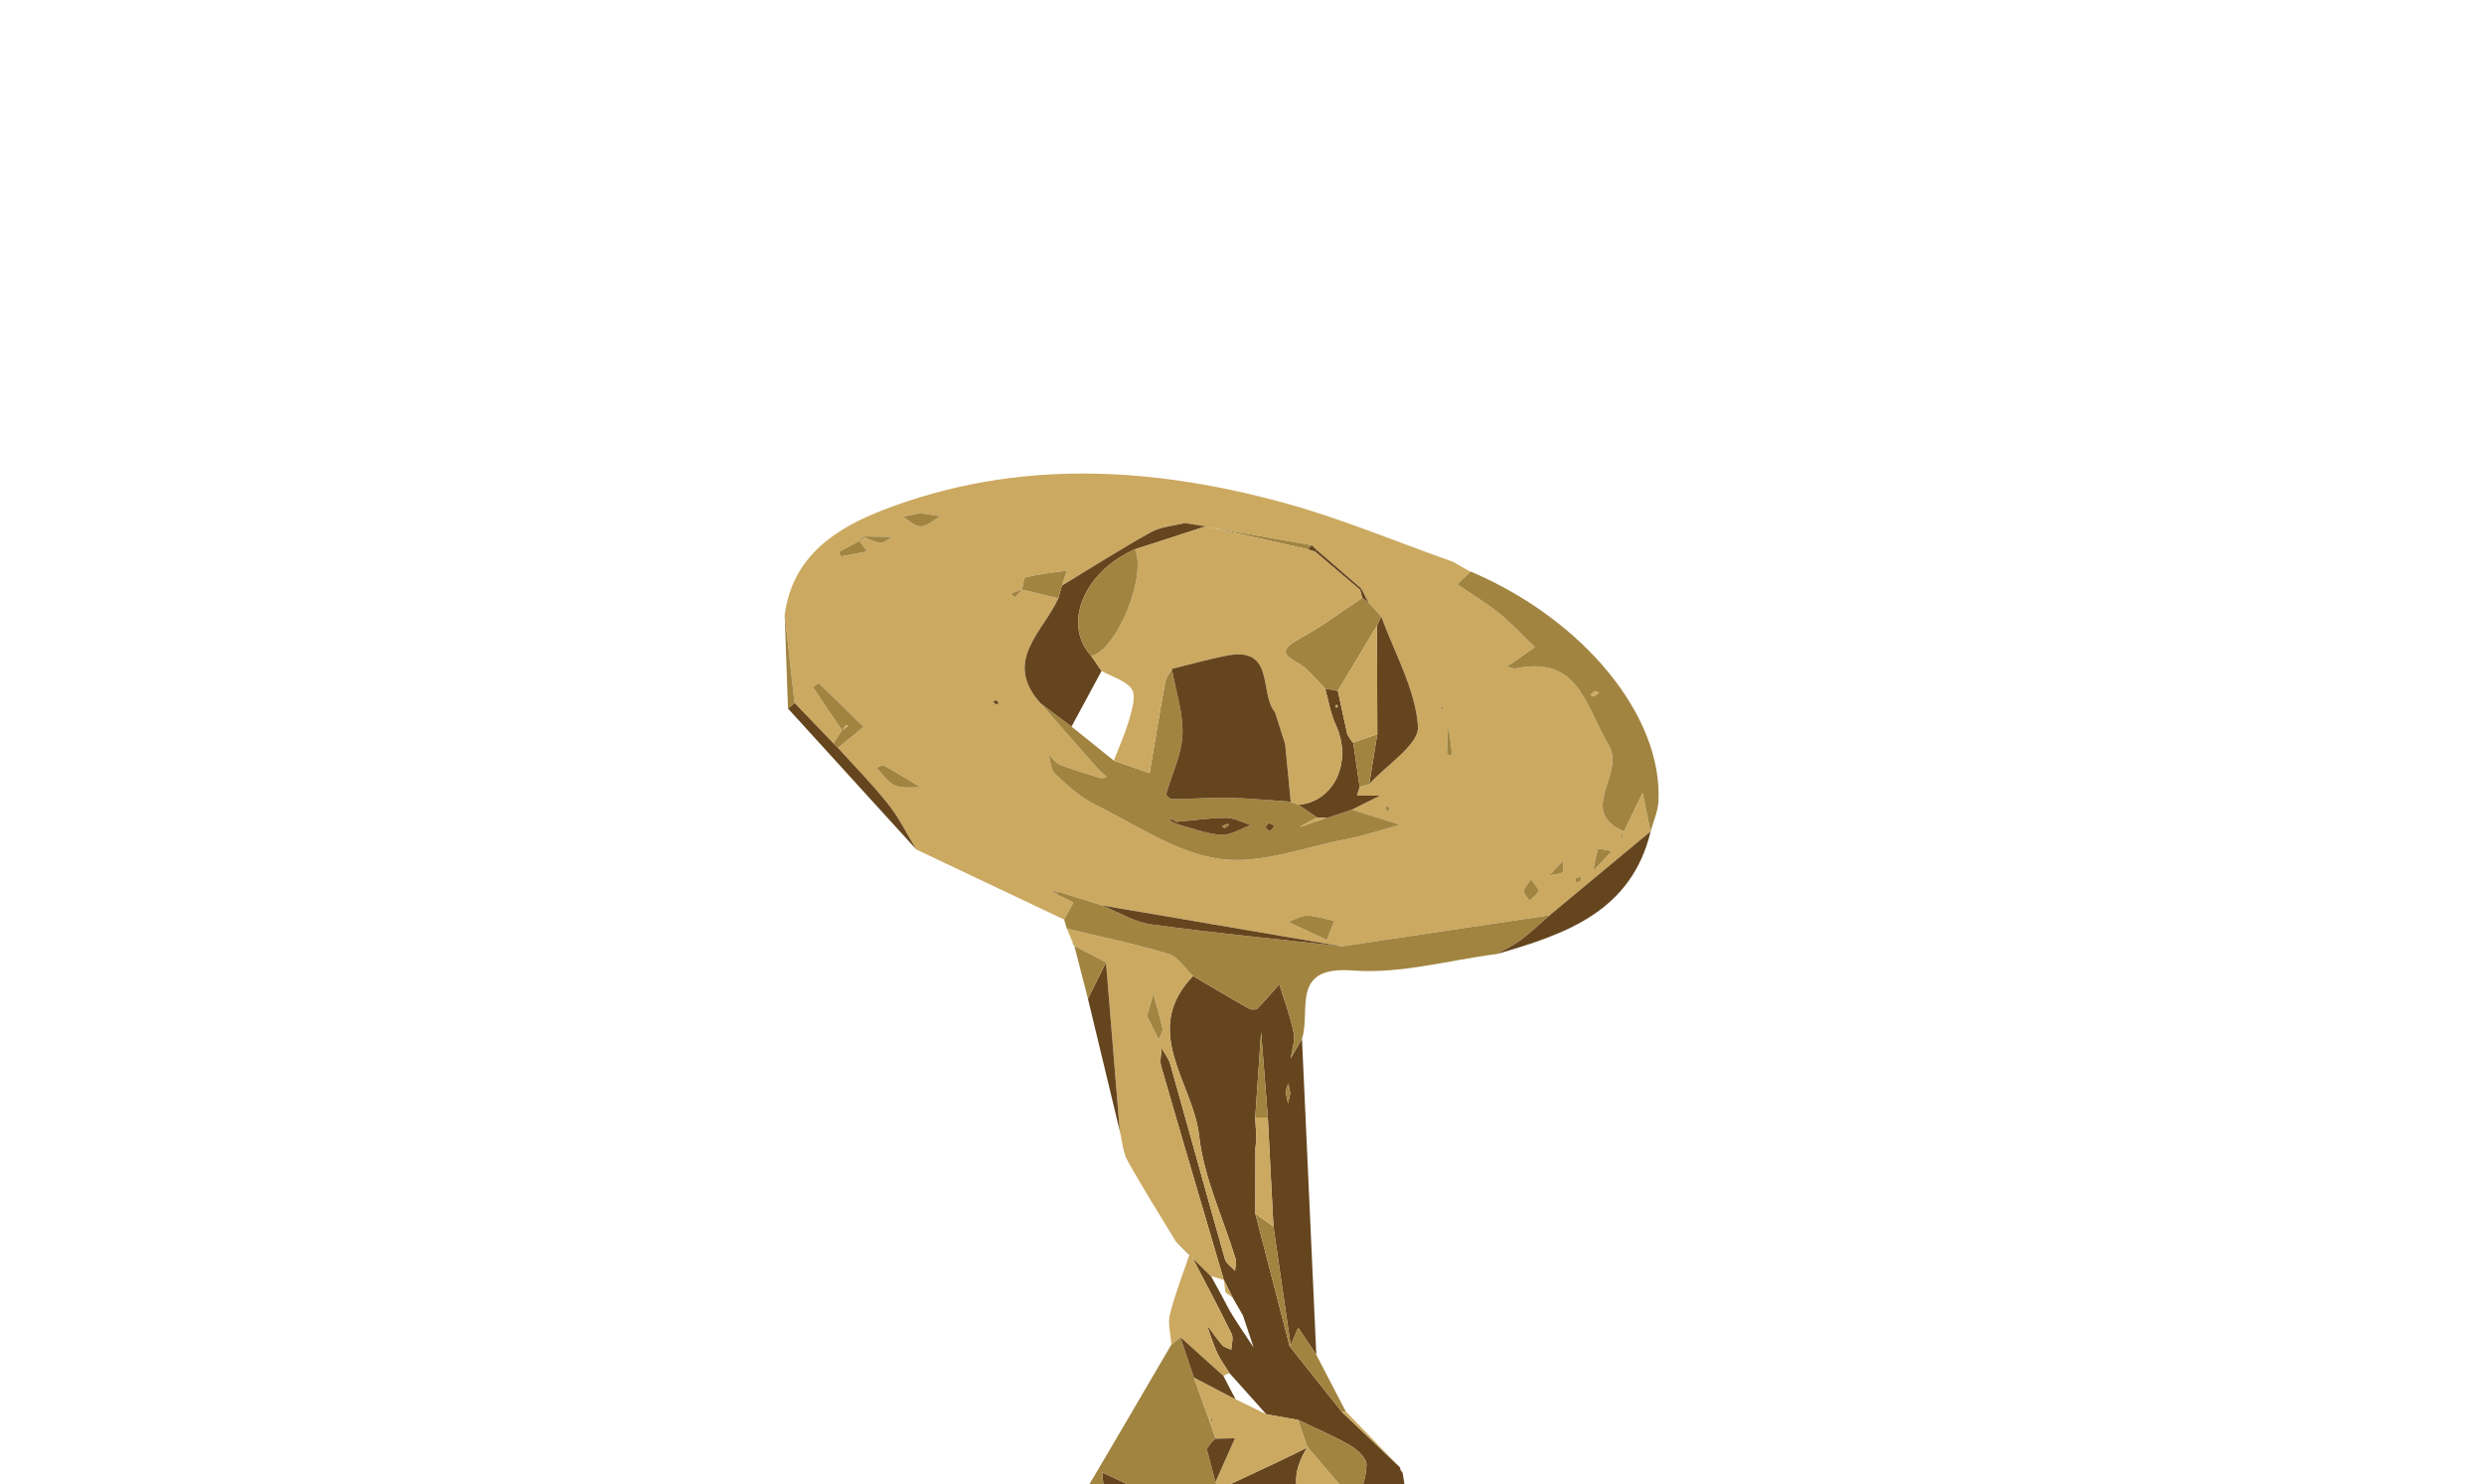 <?xml version="1.0" encoding="UTF-8"?>
<svg width="1024px" height="612px" viewBox="0 0 1024 612" version="1.1" xmlns="http://www.w3.org/2000/svg" xmlns:xlink="http://www.w3.org/1999/xlink">
    <title>12</title>
    <g id="12" stroke="none" stroke-width="1" fill="none" fill-rule="evenodd">
        <g id="Page-11" transform="translate(323, 195)">
            <path d="M115.661,184.191 C95.361,174.563 75.06,164.935 54.76,155.307 C50.946,149.049 47.685,142.355 43.171,136.651 C36.74,128.513 29.383,121.11 22.425,113.399 C25.95,110.511 29.474,107.622 32.998,104.734 C26.858,98.694 20.727,92.636 14.487,86.705 C14.36,86.577 12.153,88.349 12.189,88.403 C16.095,94.371 20.118,100.265 24.142,106.169 L24.106,106.133 C22.925,107.931 21.753,109.73 20.573,111.528 C15.232,105.978 9.9,100.429 4.56,94.879 L0.472,58.493 C3.788,34.179 21.644,22.752 41.599,15.096 C96.105,-5.804 151.601,-2.67 206.689,12.462 C230.186,18.92 252.839,28.475 275.882,36.622 C278.316,38.012 280.75,39.401 283.193,40.782 C281.377,42.508 279.569,44.242 277.753,45.959 C283.593,49.965 289.706,53.625 295.192,58.057 C300.378,62.245 304.901,67.258 309.715,71.9 C306.554,74.107 303.403,76.314 300.242,78.512 C299.561,78.984 298.852,79.402 298.153,79.847 C299.415,80.129 300.778,80.864 301.931,80.628 C328.135,75.16 330.733,96.705 340.143,112.227 C347.327,124.071 326.827,139.43 346.455,147.85 C346.455,147.85 346.455,147.85 346.455,147.85 L354.148,131.828 C355.229,137.169 356.319,142.519 357.4,147.868 C343.54,159.385 329.688,170.902 315.828,182.419 C287.281,186.688 258.742,190.957 230.195,195.226 C197.188,189.595 164.172,183.964 131.165,178.332 C125.198,176.47 119.239,174.599 113.272,172.746 C112.309,172.61 111.346,172.474 110.384,172.338 C111.074,172.792 111.764,173.246 112.454,173.691 C114.798,174.853 117.15,176.007 119.503,177.17 C118.222,179.513 116.941,181.847 115.661,184.191 Z M283.193,40.782 C283.221,40.755 283.257,40.727 283.284,40.691 C283.293,40.691 283.248,40.818 283.248,40.818 C283.23,40.809 283.212,40.8 283.193,40.782 Z M345.093,149.83 C345.338,149.985 345.583,150.13 345.819,150.284 C346.028,149.476 346.237,148.677 346.446,147.877 L345.093,149.83 Z M357.4,147.868 C357.427,147.841 357.445,147.823 357.473,147.805 L357.418,147.959 C357.409,147.932 357.409,147.896 357.4,147.868 Z M88.766,95.179 C88.449,94.679 88.276,94.044 87.904,93.907 C87.504,93.744 86.923,94.044 86.414,94.143 C86.714,94.543 86.941,95.097 87.35,95.297 C87.686,95.47 88.231,95.242 88.766,95.179 Z M219.759,31.735 C219.105,31.1 218.442,30.455 217.788,29.819 C200.34,26.776 182.883,23.733 165.435,20.682 C160.757,21.89 155.571,22.18 151.483,24.451 C139.013,31.381 126.96,39.083 114.752,46.477 C115.434,44.406 116.124,42.326 116.805,40.255 C111.137,41.109 105.424,41.763 99.857,43.034 C99.003,43.234 98.812,46.322 98.312,48.075 C96.805,48.62 95.297,49.156 93.78,49.701 C94.262,50.283 94.743,50.873 95.224,51.454 C96.287,50.364 97.359,49.274 98.421,48.184 C103.372,49.374 108.322,50.555 113.272,51.745 C107.114,65.523 90.229,77.467 105.915,94.97 C113.744,103.935 121.555,112.918 129.421,121.846 C130.538,123.109 131.91,124.144 133.163,125.288 C132.355,125.506 131.428,126.088 130.747,125.879 C125.116,124.171 119.457,122.509 113.971,120.375 C112.155,119.675 110.847,117.659 109.303,116.251 C110.12,118.931 110.129,122.473 111.9,124.126 C116.878,128.749 122.091,133.572 128.086,136.56 C144.926,144.953 161.602,156.506 179.477,159.14 C196.189,161.602 214.382,154.426 231.848,151.075 C239.414,149.621 246.78,147.124 254.237,145.089 C247.58,143.027 240.922,140.956 234.273,138.885 C238.152,136.96 242.039,135.025 245.917,133.1 C242.729,133.082 239.541,133.072 236.353,133.054 L237.489,129.476 C238.815,129.094 240.141,128.713 241.458,128.331 C248.597,120.375 262.103,111.955 261.558,104.561 C260.441,89.157 251.894,74.298 246.399,59.22 C244.646,57.304 242.893,55.396 241.14,53.48 C240.159,51.554 239.178,49.638 238.197,47.712 C232.048,42.39 225.908,37.058 219.759,31.735 Z M328.889,168.05 C328.753,167.433 328.644,166.97 328.544,166.506 C327.817,166.77 326.973,166.897 326.409,167.36 C326.191,167.542 326.591,168.477 326.718,169.077 C327.436,168.732 328.144,168.396 328.889,168.05 Z M308.144,167.578 C306.736,169.767 305.219,171.093 305.183,172.474 C305.147,173.745 306.691,175.062 307.535,176.361 C308.798,175.071 310.714,173.954 311.105,172.437 C311.377,171.366 309.561,169.767 308.144,167.578 Z M56.241,16.612 C52.317,17.421 50.718,17.757 49.129,18.084 C51.627,19.519 54.17,22.162 56.613,22.062 C59.338,21.962 61.963,19.374 64.642,17.866 C61.155,17.348 57.667,16.821 56.241,16.612 Z M223.973,192.583 C225.49,188.732 226.28,186.734 227.062,184.736 C223.319,183.964 219.586,182.665 215.835,182.601 C213.265,182.565 210.658,184.254 208.069,185.172 C212.329,187.152 216.58,189.141 223.973,192.583 Z M56.559,129.685 C56.595,129.712 56.64,129.739 56.677,129.757 C57.449,129.948 58.212,130.148 58.984,130.339 C58.239,130.121 57.485,129.912 56.731,129.694 C56.677,129.694 56.613,129.685 56.559,129.685 Z M41.227,120.574 C40.646,120.248 39.329,121.247 38.348,121.637 C40.845,124.153 42.944,127.614 45.959,128.922 C49.029,130.248 52.971,129.548 56.559,129.685 C51.463,126.615 46.413,123.481 41.227,120.574 Z M248.47,137.387 C248.334,137.868 247.97,138.468 248.134,138.704 C248.415,139.103 249.024,139.276 249.496,139.539 C249.651,139.067 250.077,138.44 249.914,138.141 C249.705,137.768 249.024,137.65 248.47,137.387 Z M333.376,164.871 C333.521,164.644 333.667,164.417 333.812,164.19 C333.821,164.154 333.83,164.118 333.83,164.081 C333.812,164.099 333.794,164.127 333.767,164.145 C333.639,164.39 333.503,164.626 333.376,164.871 Z M341.423,155.961 C339.461,155.643 335.883,154.78 335.774,155.089 C334.793,157.968 334.393,161.048 333.83,164.081 C336.364,161.375 338.889,158.668 341.423,155.961 Z M31.245,28.057 C28.466,29.537 25.686,30.991 22.961,32.571 C22.88,32.616 23.579,34.46 23.743,34.433 C27.303,33.834 30.836,33.098 34.378,32.38 C33.407,31.018 32.444,29.655 31.472,28.284 C32.117,27.73 32.753,27.176 33.398,26.613 C35.605,27.403 37.794,28.711 40.037,28.802 C41.581,28.874 43.189,27.258 44.769,26.395 C40.845,26.331 36.913,26.268 32.989,26.213 C32.408,26.831 31.826,27.439 31.245,28.057 Z M274.101,104.253 C273.811,104.126 273.529,103.998 273.248,103.871 C273.484,104.044 273.72,104.216 273.965,104.389 C273.774,108.276 273.557,112.164 273.484,116.051 C273.484,116.206 274.919,116.378 275.682,116.542 C275.155,112.445 274.628,108.349 274.101,104.253 Z M313.712,167.278 C314.375,166.861 315.047,166.443 315.719,166.025 C315.755,165.989 315.783,165.952 315.819,165.916 C315.764,165.925 315.71,165.943 315.655,165.952 C315.011,166.397 314.357,166.833 313.712,167.278 Z M321.323,164.59 C321.959,164.199 321.25,161.656 321.151,160.085 C319.379,162.029 317.599,163.972 315.819,165.916 C317.708,165.562 319.806,165.544 321.323,164.59 Z M271.922,97.05 C271.749,96.823 271.586,96.596 271.413,96.378 C271.204,96.56 270.995,96.75 270.795,96.932 C271.077,97.223 271.368,97.522 271.658,97.813 C271.74,97.559 271.831,97.304 271.922,97.05 Z" id="Path-1082" fill="#CBA961"></path>
            <path d="M168.604,323.685 C166.297,321.405 163.981,319.125 161.674,316.845 C163.636,318.462 165.607,320.079 167.569,321.695 C167.914,322.359 168.259,323.022 168.604,323.685 Z M176.161,331.142 C177.606,333.767 179.05,336.382 180.494,338.998 C182.047,341.868 183.473,344.811 185.199,347.572 C187.951,351.996 190.912,356.292 193.782,360.634 C192.32,356.256 190.866,351.869 189.404,347.482 C187.996,345.029 186.588,342.568 185.181,340.115 L185.172,340.115 C183.973,337.69 182.765,335.274 181.557,332.849 L181.529,332.867 C172.873,303.475 164.172,274.092 155.671,244.655 C155.017,242.402 155.78,239.741 155.889,237.271 C157.087,239.423 158.768,241.44 159.413,243.747 C166.988,270.559 174.354,297.435 181.974,324.23 C182.501,326.073 184.69,327.445 186.107,329.034 C186.225,327.427 186.825,325.665 186.389,324.221 C181.23,307.236 173.228,290.596 171.311,273.275 C168.895,251.603 147.015,230.05 168.813,207.47 C176.525,211.993 184.209,216.58 191.993,220.976 C192.874,221.476 194.836,221.394 195.462,220.749 C198.587,217.597 201.439,214.173 204.382,210.84 C206.425,217.488 208.923,224.037 210.304,230.822 C210.976,234.137 209.568,237.87 209.105,241.412 C210.64,238.733 212.184,236.044 213.728,233.356 C215.699,276.799 217.67,320.233 219.632,363.667 C217.143,359.934 214.645,356.21 212.157,352.477 C211.121,354.911 210.104,357.346 209.068,359.78 C206.698,343.431 204.327,327.091 201.957,310.742 C201.185,295.764 200.413,280.786 199.64,265.809 C198.723,254.074 197.797,242.33 196.879,230.586 C196.071,242.321 195.263,254.056 194.454,265.791 C194.618,268.715 194.781,271.64 194.936,274.565 C194.799,275.891 194.672,277.208 194.536,278.534 L194.491,305.437 C199.205,323.676 203.918,341.914 208.632,360.143 C215.808,369.171 222.983,378.191 230.159,387.219 C238.143,394.839 246.126,402.451 254.11,410.071 C254.246,410.435 254.319,410.798 254.328,411.179 C254.637,411.597 254.937,412.015 255.246,412.433 C256.09,417.901 256.935,423.378 257.789,428.855 C250.786,443.978 261.93,444.995 271.931,447.792 C283.248,450.962 294.583,454.486 305.31,459.219 C310.587,461.544 314.52,466.921 319.061,470.917 C315.047,474.514 311.477,478.883 306.909,481.508 C301.105,484.832 294.483,486.73 288.216,489.246 C270.932,490.972 253.647,492.707 236.371,494.442 C232.393,495.541 228.406,497.666 224.455,497.587 C203.165,497.148 181.884,496.195 160.603,495.296 C159.531,495.25 158.513,494.006 157.469,493.315 C158.577,492.979 159.694,492.353 160.802,492.353 C173.146,492.371 185.499,492.625 197.842,492.498 C201.166,492.462 204.491,491.363 207.815,490.745 C204.282,490 200.776,488.938 197.206,488.574 C185.462,487.366 173.7,486.413 161.947,485.359 C165.852,485.268 169.758,485.077 173.664,485.095 C203.682,485.186 233.692,485.313 263.702,485.432 C264.728,485.323 265.754,485.214 266.781,485.114 C267.344,485.086 267.907,485.032 268.47,484.923 C277.58,483.433 286.817,482.443 295.719,480.154 C298.334,479.473 300.006,475.104 302.104,472.425 C288.525,467.484 274.937,462.543 261.358,457.602 C259.596,455.749 257.571,452.116 256.117,452.325 C240.068,454.686 224.101,457.575 208.16,460.563 C206.843,460.808 205.862,462.861 204.727,464.069 C206.643,464.496 208.632,464.723 210.467,465.377 C220.131,468.81 229.759,472.352 239.405,475.858 C237.552,476.885 235.699,477.902 233.846,478.928 C206.634,478.774 179.413,478.837 152.201,478.265 C147.614,478.174 143.091,475.35 138.54,473.787 C143.091,472.043 148.05,470.926 152.092,468.365 C155.97,465.903 158.895,461.934 162.237,458.637 C159.022,457.093 155.807,454.25 152.591,454.25 C143.89,454.259 135.089,454.886 126.515,456.367 C118.04,457.838 109.793,460.645 101.455,462.861 C96.06,465.059 90.665,467.266 85.279,469.464 C90.047,471.635 94.834,473.778 99.584,475.995 C102.164,477.193 104.689,478.51 107.241,479.773 L107.105,483.279 C108.285,485.495 109.475,487.702 110.656,489.918 C97.522,488.938 84.389,487.947 71.255,486.957 C65.814,484.351 60.374,481.735 54.933,479.119 C58.166,479.628 61.409,480.045 64.615,480.654 C70.528,481.771 76.423,483.006 82.327,484.187 C76.886,481.835 71.445,479.482 66.005,477.13 C66.831,474.396 66.895,469.945 68.584,469.21 C85.052,462.007 101.746,455.322 118.476,448.746 C121.601,447.52 125.161,447.402 128.522,446.775 C126.279,443.832 124.044,440.889 121.801,437.947 C121.846,436.62 121.882,435.303 121.928,433.977 C125.179,430.689 129.467,427.892 131.347,423.95 C132.873,420.735 131.501,416.148 131.419,412.16 C136.578,414.595 141.747,417.029 146.906,419.463 C147.015,424.413 145.262,432.233 147.605,433.768 C153.572,437.656 161.365,438.737 168.423,440.944 C172.365,433.587 176.307,426.23 180.249,418.873 C188.432,415.031 196.625,411.207 204.79,407.337 C208.487,405.594 212.138,403.75 215.808,401.951 C209.314,412.587 209.123,422.315 220.095,430.435 C215.399,432.833 210.703,435.222 206.008,437.62 C210.331,438.619 214.654,439.618 218.987,440.635 C219.259,440.699 219.568,441.107 219.759,441.044 C228.742,438.001 237.725,434.913 246.699,431.834 C242.729,430.344 238.76,428.864 234.791,427.374 C235.327,426.793 235.863,426.202 236.399,425.621 C237.843,420.099 240.223,414.586 240.313,409.036 C240.359,406.366 236.58,402.769 233.674,401.088 C226.78,397.092 219.377,393.995 212.175,390.534 C207.788,389.753 203.401,388.972 199.023,388.191 C193.955,382.532 188.886,376.874 183.827,371.206 C182.111,368.427 180.094,365.765 178.741,362.813 C177.033,359.08 175.853,355.102 174.454,351.224 C176.561,354.058 178.541,357 180.848,359.671 C181.693,360.652 183.319,360.97 184.581,361.587 C184.663,359.38 185.553,356.773 184.699,355.02 C179.531,344.475 174.027,334.103 168.604,323.685 C171.12,326.173 173.636,328.662 176.161,331.142 Z M215.808,401.951 C215.862,401.87 215.917,401.788 215.962,401.697 L216.017,401.851 C215.944,401.888 215.881,401.915 215.808,401.951 Z M208.896,255.827 C208.632,254.455 208.369,253.075 208.106,251.694 C207.761,252.857 207.125,254.019 207.143,255.173 C207.161,256.799 207.67,258.406 207.969,260.023 C208.278,258.652 208.596,257.28 208.896,255.827 Z M307.49,464.241 C306.954,464.096 306.318,463.715 305.928,463.887 C305.546,464.06 305.41,464.795 305.165,465.286 C305.628,465.431 306.246,465.831 306.527,465.667 C306.972,465.413 307.19,464.777 307.49,464.241 Z" id="Path-1083" fill="#65451E"></path>
            <path d="M54.933,479.128 C60.374,481.735 65.814,484.351 71.255,486.957 C74.316,502.961 78.512,518.865 79.92,535.006 C80.546,542.299 75.615,550.074 73.198,557.631 C66.059,555.651 58.539,554.506 51.908,551.409 C46.976,549.111 43.216,544.288 38.929,540.592 C41.717,545.723 44.506,550.855 47.294,555.996 C44.07,557.549 38.003,559.311 38.102,560.628 C38.466,565.633 40.818,570.483 42.426,575.397 C35.641,578.113 28.847,580.828 22.053,583.544 C23.161,585.252 23.888,587.859 25.432,588.522 C34.56,592.445 43.879,595.915 53.135,599.539 C59.22,602.509 65.269,607.95 71.391,608.032 C97.84,608.377 124.317,607.15 150.784,606.497 C155.207,606.524 159.64,606.551 164.063,606.578 C159.83,607.223 155.571,607.723 151.374,608.558 C148.277,609.167 145.262,610.22 142.219,611.074 C145.062,611.946 147.896,613.499 150.766,613.59 C180.285,614.498 209.804,615.716 239.323,615.598 C249.205,615.552 259.078,611.946 268.961,609.975 C280.35,608.913 291.786,608.113 303.103,606.497 C304.583,606.279 305.455,601.837 306.609,599.357 C308.58,598.031 310.551,596.696 312.531,595.37 C308.098,595.397 303.666,595.434 299.234,595.47 C283.875,595.488 268.525,595.57 253.175,595.506 C245.127,595.461 237.089,595.152 229.051,594.97 C236.09,593.899 243.129,592.836 250.159,591.755 C253.711,591.21 257.498,591.228 260.759,589.929 C267.38,587.286 273.711,583.926 280.16,580.856 C278.734,578.503 277.308,576.151 275.882,573.798 C290.532,570.492 305.083,565.469 319.861,564.652 C326.591,564.27 333.794,572.173 340.715,576.432 C341.142,576.696 341.006,577.877 341.133,578.64 C336.037,578.985 330.951,579.384 325.855,579.675 C323.448,579.811 321.032,579.711 318.616,579.757 C318.026,579.766 317.427,579.893 316.836,579.966 C316.981,580.247 317.072,580.71 317.29,580.792 C325.819,583.88 334.157,587.922 342.949,589.693 C349.789,591.074 357.2,589.621 364.358,589.593 C364.448,589.593 364.984,592.554 364.575,592.781 C353.912,598.622 343.758,606.905 332.313,609.557 C266.663,624.762 200.176,627.959 133.154,620.384 C89.684,615.47 45.487,613.445 8.02,586.433 C0.663,568.04 8.538,557.631 24.351,547.731 C32.244,542.79 38.884,530.628 39.955,521.054 C41.917,503.352 38.448,485.105 39.301,467.184 C39.528,462.361 46.313,455.803 51.563,453.642 C72.59,444.995 94.234,437.838 115.561,429.881 C117.877,429.018 120.22,426.929 121.501,424.786 C134.417,403.078 147.124,381.242 159.885,359.444 C161.111,358.426 162.346,357.4 163.582,356.374 L169.168,373.041 L176.225,392.614 L176.243,392.623 C176.861,394.467 177.469,396.311 178.078,398.155 L176.289,399.962 C175.689,400.816 175.09,401.67 174.499,402.514 C175.689,407.056 176.87,411.588 178.06,416.121 C178.786,417.038 179.522,417.955 180.249,418.873 C176.307,426.23 172.365,433.587 168.423,440.944 C169.177,438.092 170.348,435.267 170.575,432.379 C170.902,428.328 170.993,420.744 170.394,420.662 C162.646,419.645 154.753,419.681 146.906,419.463 C141.747,417.029 136.578,414.595 131.419,412.16 C131.501,416.148 132.873,420.735 131.338,423.95 C129.467,427.892 125.179,430.689 121.928,433.986 C113.935,435.685 105.942,437.374 97.949,439.064 C99.884,440.553 101.828,442.025 103.771,443.505 L102,445.204 C101.655,446.793 101.31,448.383 100.974,449.972 C107.949,445.93 114.934,441.888 121.919,437.847 L121.801,437.947 C124.035,440.889 126.279,443.832 128.522,446.775 C125.161,447.402 121.601,447.52 118.476,448.746 C101.746,455.322 85.052,462.007 68.584,469.21 C66.895,469.945 66.831,474.396 66.014,477.13 C62.317,477.793 58.63,478.456 54.933,479.128 Z M178.078,398.155 L178.141,398.091 L178.114,398.273 C178.105,398.236 178.096,398.2 178.078,398.155 Z M103.771,443.505 L103.889,443.387 L103.844,443.569 C103.817,443.551 103.799,443.523 103.771,443.505 Z M290.36,584.007 C295.128,579.875 297.944,577.431 300.769,574.988 C299.17,574.144 297.408,572.381 296.018,572.636 C292.658,573.262 289.461,574.834 286.2,576.024 C287.199,577.94 288.198,579.848 290.36,584.007 Z" id="Path-1084" fill="#A18440"></path>
            <path d="M168.813,207.47 C147.015,230.05 168.904,251.603 171.311,273.275 C173.237,290.596 181.23,307.236 186.389,324.221 C186.834,325.665 186.225,327.427 186.107,329.034 C184.69,327.445 182.501,326.073 181.974,324.23 C174.354,297.435 166.988,270.559 159.422,243.747 C158.768,241.44 157.087,239.423 155.889,237.271 C155.78,239.741 155.017,242.402 155.671,244.655 C164.172,274.092 172.873,303.475 181.529,332.867 C179.74,332.295 177.951,331.723 176.161,331.142 C171.329,326.382 166.506,321.614 161.674,316.845 C155.017,305.819 148.095,294.928 141.846,283.675 C139.857,280.096 139.648,275.527 138.622,271.413 C136.724,248.234 134.835,225.045 132.936,201.866 C128.586,199.595 124.235,197.333 119.884,195.072 C119.884,195.072 120.157,195.099 120.157,195.099 C119.63,194.772 119.312,194.3 119.212,193.691 C118.404,191.766 117.604,189.84 116.796,187.915 C130.793,191.302 144.935,194.209 158.704,198.369 C162.628,199.55 165.471,204.336 168.813,207.47 Z M149.867,223.992 C151.293,226.844 152.991,230.259 154.69,233.665 C155.235,232.139 156.47,230.468 156.197,229.105 C155.225,224.3 153.736,219.595 152.437,214.863 C151.72,217.434 150.993,219.995 149.867,223.992 Z" id="Path-1087" fill="#CBA961"></path>
            <path d="M168.813,207.47 C165.471,204.336 162.628,199.55 158.704,198.369 C144.935,194.218 130.793,191.302 116.796,187.915 C116.415,186.679 116.042,185.435 115.661,184.191 C116.941,181.847 118.222,179.504 119.503,177.17 C117.15,176.007 114.807,174.853 112.454,173.691 C112.727,173.373 112.999,173.055 113.281,172.737 C119.239,174.599 125.198,176.47 131.165,178.332 C137.959,181.03 144.562,185.208 151.592,186.171 C177.715,189.767 203.982,192.292 230.195,195.226 C258.742,190.957 287.281,186.688 315.828,182.419 C311.941,185.798 308.226,189.395 304.12,192.483 C301.041,194.79 297.481,196.443 294.129,198.387 C274.283,200.921 254.183,206.707 234.646,205.19 C208.605,203.165 217.534,221.83 213.728,233.356 C212.184,236.044 210.649,238.733 209.105,241.412 C209.568,237.87 210.976,234.137 210.304,230.822 C208.923,224.037 206.425,217.488 204.391,210.84 C201.439,214.173 198.587,217.597 195.462,220.749 C194.836,221.394 192.874,221.476 192.002,220.976 C184.209,216.58 176.525,211.993 168.813,207.47 Z M346.464,147.859 C326.818,139.44 347.327,124.08 340.143,112.227 C330.733,96.705 328.135,75.16 301.931,80.628 C300.778,80.864 299.415,80.129 298.144,79.838 C298.852,79.402 299.561,78.984 300.242,78.512 C303.403,76.314 306.554,74.107 309.715,71.9 C304.901,67.249 300.378,62.245 295.192,58.057 C289.706,53.625 283.593,49.965 277.753,45.959 C279.597,44.206 281.44,42.453 283.284,40.691 C329.825,60.473 362.459,100.256 360.679,135.47 C360.461,139.676 358.544,143.799 357.418,147.959 C356.328,142.582 355.238,137.205 354.148,131.828 L346.455,147.85 L346.464,147.859 Z M336.237,90.665 C335.447,90.365 334.802,89.884 334.439,90.047 C333.748,90.347 333.222,91.019 332.631,91.537 C333.094,91.746 333.667,92.227 334.003,92.1 C334.757,91.818 335.392,91.237 336.237,90.665 Z M375.647,565.56 C371.415,566.187 366.474,568.503 363.113,567.086 C356.038,564.089 349.77,559.175 343.249,554.933 C342.595,554.506 342.195,553.271 342.132,552.39 C340.688,530.918 339.098,509.456 338.163,487.957 C338.054,485.313 341.469,482.507 343.258,479.773 C343.685,490.2 345.156,500.718 344.321,511.045 C342.74,530.364 348.526,544.842 366.392,554.134 C370.379,556.205 372.605,561.664 375.647,565.56 Z" id="Path-1088" fill="#A18440"></path>
            <path d="M163.582,356.374 C162.346,357.4 161.111,358.426 159.885,359.444 C159.612,355.266 158.314,350.815 159.285,346.955 C161.438,338.381 164.744,330.097 167.569,321.695 C173.318,332.786 179.204,343.803 184.699,355.02 C185.553,356.773 184.663,359.38 184.581,361.587 C183.319,360.97 181.702,360.652 180.848,359.671 C178.541,357.01 176.561,354.058 174.454,351.224 C175.853,355.102 177.033,359.08 178.741,362.813 C180.094,365.774 182.111,368.427 183.827,371.206 C182.983,371.578 182.147,371.96 181.311,372.332 C175.398,367.01 169.495,361.696 163.582,356.374 Z" id="Path-1089" fill="#CBA961" fill-rule="nonzero"></path>
            <path d="M132.936,201.866 C134.835,225.045 136.724,248.234 138.622,271.413 C134.253,253.229 129.875,235.045 125.497,216.852 C127.977,211.857 130.457,206.861 132.936,201.866 Z M22.425,113.399 C29.392,121.11 36.74,128.513 43.171,136.651 C47.685,142.355 50.946,149.049 54.76,155.307 C37.122,135.924 19.483,116.551 1.844,97.168 C2.752,96.405 3.651,95.642 4.56,94.879 C9.9,100.429 15.241,105.978 20.573,111.528 C21.19,112.146 21.808,112.772 22.425,113.399 Z M294.129,198.387 C297.481,196.443 301.05,194.799 304.12,192.483 C308.226,189.395 311.941,185.798 315.828,182.419 C329.707,170.884 343.594,159.34 357.473,147.805 C349.444,181.093 322.186,190.24 294.129,198.387 Z" id="Path-1090" fill="#65451E" fill-rule="nonzero"></path>
            <path d="M209.068,359.771 C210.095,357.346 211.121,354.911 212.148,352.477 C214.645,356.21 217.134,359.943 219.632,363.676 C223.683,371.46 227.734,379.244 231.785,387.037 C231.24,387.092 230.695,387.146 230.15,387.219 C222.983,378.191 215.808,369.171 208.632,360.143 L209.068,359.771 Z M132.936,201.866 C130.457,206.861 127.977,211.857 125.497,216.852 C123.626,209.595 121.755,202.329 119.884,195.063 C124.235,197.333 128.586,199.595 132.936,201.866 Z M4.56,94.879 C3.651,95.642 2.743,96.405 1.835,97.168 C1.381,84.28 0.926,71.382 0.472,58.493 L4.56,94.879 Z" id="Path-1091" fill="#A18440" fill-rule="nonzero"></path>
            <path d="M230.159,387.219 C230.695,387.146 231.24,387.092 231.785,387.037 C239.233,394.721 246.671,402.405 254.11,410.08 C246.126,402.46 238.143,394.839 230.159,387.219 Z" id="Path-1092" fill="#CBA961" fill-rule="nonzero"></path>
            <path d="M283.248,40.818 C280.786,39.419 278.334,38.021 275.873,36.622 C278.334,38.021 280.786,39.419 283.248,40.818 Z" id="Path-1093" fill="#A18440" fill-rule="nonzero"></path>
            <path d="M255.246,412.433 C254.937,412.015 254.637,411.597 254.328,411.179 C254.973,411.343 255.273,411.761 255.246,412.433 Z" id="Path-1094" fill="#CBA961" fill-rule="nonzero"></path>
            <path d="M120.157,195.099 C119.63,194.772 119.312,194.3 119.212,193.691 C119.53,194.154 119.848,194.627 120.157,195.099 Z M234.273,138.885 C240.922,140.956 247.58,143.027 254.237,145.089 C246.78,147.124 239.414,149.621 231.848,151.075 C214.382,154.426 196.189,161.602 179.477,159.14 C161.602,156.506 144.926,144.953 128.086,136.56 C122.091,133.572 116.878,128.749 111.9,124.117 C110.129,122.473 110.12,118.931 109.312,116.242 C110.847,117.659 112.155,119.675 113.971,120.375 C119.457,122.5 125.125,124.162 130.756,125.879 C131.428,126.088 132.355,125.506 133.163,125.288 C131.91,124.144 130.538,123.109 129.421,121.846 C121.555,112.918 113.744,103.935 105.915,94.97 C110.184,98.185 114.453,101.392 118.722,104.607 C124.535,109.285 130.339,113.962 136.152,118.64 C141.065,120.357 145.988,122.073 150.902,123.79 C153.037,111.174 155.098,98.549 157.396,85.969 C157.723,84.143 159.167,82.527 160.094,80.81 C161.692,89.865 164.817,98.976 164.463,107.949 C164.136,116.197 160.012,124.28 157.75,132.491 C157.632,132.936 159.322,134.517 160.157,134.508 C168.223,134.444 176.298,133.845 184.354,134.008 C192.61,134.181 200.848,135.053 209.096,135.607 C210.177,136.024 211.257,136.442 212.338,136.86 L219.995,142.11 C217.525,143.427 215.045,144.744 212.574,146.061 C219.804,143.672 227.043,141.274 234.273,138.885 Z M162.001,143.917 C161.284,143.5 160.575,143.064 159.821,142.7 C159.74,142.664 159.431,143.091 159.222,143.3 C159.958,143.736 160.693,144.163 161.429,144.589 C167.696,146.243 173.909,148.786 180.258,149.231 C184.254,149.512 188.469,146.669 192.583,145.225 C189.213,144.181 185.844,142.264 182.474,142.264 C175.653,142.264 168.832,143.309 162.001,143.917 Z M200.022,144.326 C199.531,145.098 198.705,145.852 198.841,146.297 C199.032,146.878 200.267,147.723 200.549,147.569 C201.312,147.142 201.802,146.243 202.393,145.525 C201.693,145.171 200.985,144.817 200.022,144.326 Z" id="Path-1095" fill="#A18440"></path>
            <path d="M118.722,104.607 C114.453,101.392 110.184,98.185 105.915,94.97 C90.229,77.467 107.114,65.523 113.272,51.745 C113.762,49.992 114.262,48.23 114.752,46.477 C126.96,39.074 139.013,31.381 151.483,24.451 C155.571,22.18 160.757,21.881 165.435,20.682 C168.296,21.145 171.157,21.608 174.018,22.062 C164.317,25.205 154.626,28.347 144.926,31.49 C123.781,40.682 114.834,62.463 126.86,75.487 C128.268,77.549 129.685,79.62 131.101,81.682 C126.978,89.32 122.845,96.959 118.722,104.607 Z M246.399,59.22 C251.894,74.298 260.441,89.157 261.558,104.552 C262.103,111.955 248.597,120.375 241.458,128.331 C242.566,121.474 243.674,114.607 244.773,107.75 C244.728,92.845 244.673,77.94 244.628,63.035 C245.218,61.763 245.808,60.492 246.399,59.22 Z" id="Path-1096" fill="#65451E" fill-rule="nonzero"></path>
            <path d="M246.399,59.22 C245.808,60.492 245.218,61.763 244.628,63.035 C239.26,71.99 233.892,80.955 228.515,89.92 C226.771,89.611 225.018,89.302 223.274,88.984 C220.449,86.06 217.806,82.917 214.754,80.247 C210.649,76.668 200.603,74.824 212.91,68.221 C221.866,63.416 230.041,57.14 238.56,51.518 C239.414,52.172 240.277,52.826 241.14,53.48 C242.893,55.387 244.646,57.304 246.399,59.22 Z" id="Path-1097" fill="#A18440" fill-rule="nonzero"></path>
            <path d="M223.274,88.994 C225.018,89.302 226.771,89.611 228.515,89.92 C229.823,95.906 231.131,101.9 232.429,107.895 C233.129,108.948 233.828,110.011 234.519,111.074 L234.846,111.183 C235.727,117.277 236.608,123.372 237.489,129.476 L236.353,133.054 C239.541,133.072 242.729,133.082 245.917,133.1 C242.039,135.025 238.152,136.96 234.273,138.885 C229.714,140.393 225.163,141.901 220.604,143.409 C221.666,142.991 222.72,142.573 223.783,142.155 L219.995,142.11 C217.443,140.366 214.891,138.613 212.338,136.86 C227.143,135.516 234.646,118.921 227.634,103.871 C225.481,99.239 224.691,93.971 223.274,88.994 Z M220.604,143.409 C218.478,144.253 216.353,145.089 214.227,145.934 L213.41,146.088 C213.41,146.088 212.574,146.07 212.574,146.07 C215.254,145.18 217.924,144.299 220.604,143.409 Z M227.988,95.597 C227.806,95.787 227.479,95.987 227.47,96.187 C227.461,96.396 227.779,96.605 227.952,96.814 C228.133,96.623 228.46,96.432 228.469,96.223 C228.478,96.024 228.17,95.806 227.988,95.597 Z M230.195,195.226 C203.982,192.292 177.715,189.767 151.592,186.18 C144.553,185.208 137.959,181.03 131.165,178.332 C164.172,183.964 197.188,189.595 230.195,195.226 Z" id="Path-1098" fill="#65451E"></path>
            <path d="M22.425,113.399 C21.808,112.772 21.19,112.146 20.573,111.528 C21.753,109.73 22.925,107.931 24.106,106.133 C24.896,105.597 25.686,105.052 26.476,104.507 C26.277,104.289 26.077,104.08 25.877,103.862 C25.296,104.625 24.714,105.397 24.142,106.169 C20.118,100.265 16.095,94.371 12.189,88.403 C12.153,88.349 14.36,86.577 14.487,86.705 C20.727,92.636 26.858,98.694 32.998,104.734 C29.474,107.622 25.95,110.511 22.425,113.399 Z M237.489,129.476 C236.608,123.372 235.727,117.277 234.846,111.183 C238.152,110.038 241.467,108.894 244.773,107.75 C243.674,114.607 242.566,121.474 241.458,128.331 C240.141,128.713 238.815,129.094 237.489,129.476 Z M174.018,22.062 C171.157,21.608 168.296,21.145 165.435,20.691 C182.883,23.733 200.34,26.767 217.788,29.819 C217.234,30.382 216.68,30.936 216.126,31.499 C202.084,28.357 188.051,25.214 174.018,22.062 Z M223.973,192.583 C216.589,189.141 212.329,187.152 208.069,185.162 C210.658,184.254 213.265,182.565 215.835,182.601 C219.595,182.665 223.328,183.964 227.062,184.736 C226.28,186.734 225.49,188.732 223.973,192.583 Z M114.752,46.477 C114.262,48.23 113.762,49.992 113.272,51.745 C108.322,50.555 103.372,49.374 98.421,48.184 L98.312,48.075 C98.812,46.322 99.003,43.225 99.857,43.034 C105.424,41.754 111.137,41.109 116.805,40.255 C116.124,42.326 115.434,44.406 114.752,46.477 Z M56.731,129.694 C53.107,129.521 49.084,130.275 45.959,128.922 C42.944,127.614 40.845,124.153 38.348,121.637 C39.329,121.247 40.646,120.248 41.227,120.574 C46.45,123.499 51.545,126.669 56.677,129.757 L56.731,129.694 Z" id="Path-1099" fill="#A18440" fill-rule="nonzero"></path>
            <path d="M219.759,31.735 C225.908,37.058 232.048,42.39 238.197,47.712 C238.188,47.721 237.67,48.266 237.67,48.266 C231.485,43.007 225.29,37.748 219.105,32.489 C219.323,32.244 219.541,31.99 219.759,31.735 Z" id="Path-1100" fill="#65451E" fill-rule="nonzero"></path>
            <path d="M56.241,16.612 C57.667,16.821 61.155,17.339 64.642,17.866 C61.963,19.374 59.338,21.962 56.613,22.062 C54.17,22.162 51.627,19.519 49.129,18.084 C50.718,17.757 52.317,17.421 56.241,16.612 Z M308.144,167.578 C309.561,169.767 311.377,171.366 311.105,172.437 C310.723,173.945 308.798,175.071 307.535,176.361 C306.691,175.062 305.147,173.745 305.183,172.474 C305.219,171.093 306.736,169.767 308.144,167.578 Z M32.98,26.204 C36.913,26.268 40.845,26.331 44.769,26.395 C43.189,27.258 41.581,28.874 40.037,28.802 C37.794,28.711 35.605,27.403 33.388,26.604 C33.379,26.604 32.98,26.204 32.98,26.204 Z M333.812,164.19 C334.384,161.129 334.784,158.005 335.774,155.089 C335.883,154.771 339.452,155.643 341.423,155.961 C338.871,158.695 336.319,161.42 333.767,164.145 L333.812,164.19 Z M31.481,28.293 C32.444,29.655 33.407,31.018 34.378,32.38 C30.836,33.089 27.303,33.834 23.743,34.433 C23.579,34.46 22.88,32.616 22.961,32.571 C25.686,30.991 28.466,29.537 31.245,28.057 L31.481,28.293 Z M274.101,104.253 C274.628,108.349 275.155,112.445 275.682,116.542 C274.919,116.378 273.484,116.197 273.484,116.051 C273.557,112.164 273.774,108.276 273.965,104.389 L274.101,104.253 Z M315.719,166.025 C317.536,164.045 319.343,162.065 321.151,160.085 C321.25,161.656 321.959,164.199 321.323,164.59 C319.761,165.571 317.59,165.562 315.655,165.952 L315.719,166.025 Z M98.421,48.184 C97.359,49.274 96.287,50.364 95.224,51.454 C94.743,50.873 94.262,50.283 93.78,49.701 C95.297,49.156 96.805,48.62 98.312,48.075 C98.312,48.075 98.421,48.184 98.421,48.184 Z" id="Path-1101" fill="#A18440" fill-rule="nonzero"></path>
            <path d="M241.14,53.48 C240.277,52.826 239.423,52.172 238.551,51.518 C238.261,50.428 237.97,49.347 237.679,48.257 C237.679,48.257 238.188,47.721 238.197,47.712 C239.178,49.629 240.159,51.554 241.14,53.48 Z" id="Path-1102" fill="#65451E" fill-rule="nonzero"></path>
            <path d="M328.889,168.05 C328.144,168.396 327.427,168.732 326.718,169.077 C326.591,168.477 326.191,167.533 326.409,167.36 C326.973,166.897 327.808,166.77 328.544,166.506 C328.644,166.97 328.753,167.433 328.889,168.05 Z M248.47,137.387 C249.024,137.65 249.705,137.768 249.914,138.141 C250.077,138.44 249.651,139.067 249.496,139.539 C249.024,139.276 248.415,139.103 248.134,138.704 C247.97,138.468 248.334,137.868 248.47,137.387 Z" id="Path-1103" fill="#A18440" fill-rule="nonzero"></path>
            <path d="M88.766,95.179 C88.231,95.242 87.686,95.47 87.35,95.297 C86.941,95.097 86.714,94.543 86.414,94.143 C86.914,94.044 87.495,93.744 87.904,93.898 C88.276,94.044 88.449,94.679 88.766,95.179 Z" id="Path-1104" fill="#65451E" fill-rule="nonzero"></path>
            <path d="M315.655,165.952 C315.011,166.388 314.357,166.833 313.712,167.278 C314.375,166.861 315.047,166.443 315.719,166.025 C315.719,166.025 315.655,165.952 315.655,165.952 Z M346.455,147.85 C346.246,148.659 346.037,149.467 345.819,150.275 C345.583,150.13 345.338,149.976 345.093,149.83 L346.464,147.859 L346.455,147.85 Z" id="Path-1105" fill="#A18440" fill-rule="nonzero"></path>
            <path d="M216.126,31.499 C216.68,30.936 217.234,30.382 217.788,29.819 C218.442,30.455 219.105,31.1 219.759,31.735 C219.541,31.99 219.323,32.244 219.114,32.48 C218.124,32.153 217.125,31.826 216.126,31.499 Z" id="Path-1106" fill="#65451E" fill-rule="nonzero"></path>
            <path d="M112.454,173.691 C111.764,173.237 111.074,172.792 110.384,172.338 C111.346,172.474 112.309,172.61 113.272,172.746 C112.999,173.055 112.727,173.373 112.454,173.691 Z M271.922,97.05 C271.831,97.304 271.74,97.559 271.658,97.813 C271.368,97.522 271.077,97.223 270.795,96.932 C270.995,96.75 271.204,96.56 271.413,96.378 C271.586,96.596 271.749,96.823 271.922,97.05 Z M56.677,129.757 C57.449,129.948 58.212,130.139 58.984,130.329 C58.23,130.121 57.485,129.903 56.731,129.694 L56.677,129.757 Z M273.965,104.389 C273.72,104.216 273.484,104.044 273.248,103.871 C273.529,103.998 273.811,104.126 274.101,104.253 C274.101,104.253 273.965,104.389 273.965,104.389 Z M333.767,164.145 C333.639,164.39 333.503,164.626 333.376,164.862 C333.521,164.644 333.667,164.417 333.812,164.19 L333.767,164.145 Z M31.245,28.057 C31.826,27.439 32.408,26.831 32.989,26.204 C32.98,26.204 33.379,26.604 33.388,26.604 C32.753,27.176 32.117,27.73 31.481,28.293 C31.481,28.293 31.245,28.057 31.245,28.057 Z" id="Path-1107" fill="#A18440" fill-rule="nonzero"></path>
            <path d="M180.249,418.873 C179.522,417.955 178.786,417.038 178.06,416.121 C180.739,410.108 183.419,404.086 186.098,398.073 C183.437,398.137 180.775,398.209 178.123,398.273 C177.497,396.393 176.87,394.503 176.243,392.623 C176.507,391.706 176.779,390.789 177.006,389.862 C177.006,389.844 176.507,389.708 176.234,389.626 C176.234,390.616 176.225,391.615 176.225,392.614 C173.873,386.084 171.52,379.562 169.168,373.041 C174.899,376.029 180.621,379.008 186.352,381.996 C190.576,384.067 194.799,386.129 199.023,388.191 C203.401,388.972 207.788,389.753 212.175,390.534 C213.455,394.304 214.736,398.082 216.017,401.851 C212.275,403.686 208.551,405.557 204.79,407.337 C196.625,411.207 188.432,415.031 180.249,418.873 Z M146.906,419.463 C154.753,419.681 162.646,419.645 170.394,420.662 C170.993,420.744 170.902,428.328 170.575,432.379 C170.348,435.267 169.177,438.092 168.432,440.944 C161.365,438.737 153.572,437.656 147.614,433.768 C145.262,432.233 147.015,424.413 146.906,419.463 Z" id="Path-1110" fill="#CBA961" fill-rule="nonzero"></path>
            <path d="M216.017,401.851 C214.736,398.082 213.455,394.304 212.175,390.534 C219.377,393.995 226.78,397.092 233.674,401.088 C236.58,402.769 240.359,406.366 240.313,409.036 C240.223,414.586 237.843,420.099 236.408,425.621 C229.587,417.646 222.774,409.672 215.962,401.706 L216.017,401.851 Z" id="Path-1111" fill="#A18440" fill-rule="nonzero"></path>
            <path d="M215.962,401.697 C222.774,409.672 229.587,417.646 236.399,425.621 C235.863,426.212 235.327,426.793 234.791,427.374 C229.886,428.391 224.991,429.418 220.095,430.435 C209.032,422.251 209.314,412.433 215.962,401.697 Z" id="Path-1112" fill="#CBA961" fill-rule="nonzero"></path>
            <path d="M208.632,360.143 C203.918,341.914 199.205,323.676 194.491,305.446 L201.957,310.742 C204.327,327.091 206.698,343.431 209.068,359.78 C209.068,359.771 208.632,360.143 208.632,360.143 Z M220.095,430.435 C224.991,429.418 229.895,428.391 234.791,427.374 C238.76,428.864 242.738,430.344 246.699,431.834 C237.725,434.913 228.751,438.001 219.759,441.044 C219.568,441.107 219.259,440.699 218.987,440.635 C214.663,439.618 210.331,438.619 206.008,437.62 C210.703,435.222 215.399,432.833 220.095,430.435 Z" id="Path-1113" fill="#A18440" fill-rule="nonzero"></path>
            <path d="M201.957,310.742 L194.491,305.446 C194.5,296.472 194.518,287.499 194.536,278.534 C194.663,277.208 194.799,275.891 194.936,274.565 C194.781,271.64 194.618,268.715 194.454,265.791 C196.18,265.8 197.915,265.809 199.64,265.809 C200.413,280.786 201.185,295.764 201.957,310.742 Z" id="Path-1114" fill="#CBA961" fill-rule="nonzero"></path>
            <path d="M199.64,265.809 C197.915,265.809 196.189,265.8 194.454,265.791 C195.263,254.056 196.071,242.321 196.879,230.586 C197.797,242.33 198.723,254.074 199.64,265.809 Z" id="Path-1117" fill="#A18440" fill-rule="nonzero"></path>
            <path d="M208.905,255.863 C208.596,257.28 208.278,258.652 207.969,260.023 C207.67,258.406 207.161,256.799 207.143,255.173 C207.125,254.019 207.761,252.857 208.106,251.694 C208.369,253.075 208.632,254.455 208.905,255.863 Z" id="Path-1119" fill="#A18440" fill-rule="nonzero"></path>
            <path d="M189.404,347.482 C187.996,345.029 186.588,342.568 185.181,340.115 C186.588,342.568 187.996,345.029 189.404,347.482 Z M182.138,337.854 C181.938,336.192 181.747,334.52 181.557,332.849 C182.765,335.274 183.973,337.69 185.172,340.115 L182.138,337.854 Z" id="Path-1120" fill="#CBA961" fill-rule="nonzero"></path>
            <path d="M307.49,464.269 C307.19,464.777 306.972,465.413 306.527,465.667 C306.246,465.84 305.628,465.44 305.165,465.286 C305.41,464.795 305.546,464.06 305.928,463.887 C306.318,463.715 306.954,464.105 307.49,464.269 Z M194.936,274.574 C194.799,275.891 194.672,277.208 194.536,278.534 L194.936,274.574 Z" id="Path-1121" fill="#A18440" fill-rule="nonzero"></path>
            <path d="M178.123,398.273 C180.775,398.209 183.437,398.137 186.098,398.073 C183.419,404.086 180.739,410.108 178.06,416.121 C176.87,411.588 175.689,407.056 174.499,402.514 C175.108,401.643 175.716,400.78 176.325,399.908 L176.289,399.962 L178.141,398.091 L178.123,398.273 Z M181.311,372.332 C182.992,375.557 184.663,378.781 186.343,382.005 C180.621,379.008 174.899,376.029 169.168,373.041 C167.306,367.482 165.444,361.923 163.582,356.374 C169.495,361.696 175.398,367.01 181.311,372.332 Z M299.134,600.72 C290.087,602.264 281.05,603.808 272.012,605.352 C271.513,603.354 271.013,601.356 270.514,599.357 C280.087,598.068 289.66,596.769 299.234,595.47 C303.666,595.434 308.098,595.397 312.531,595.37 C310.56,596.696 308.58,598.031 306.609,599.357 C305.492,599.494 304.365,599.63 303.248,599.757 C301.877,600.084 300.505,600.402 299.134,600.72 Z M290.36,584.007 C288.198,579.848 287.199,577.94 286.2,576.024 C289.461,574.834 292.658,573.262 296.018,572.636 C297.408,572.381 299.17,574.144 300.769,574.988 C297.944,577.431 295.128,579.875 290.36,584.007 Z" id="Path-1127" fill="#65451E" fill-rule="nonzero"></path>
            <path d="M174.499,402.514 C175.108,401.643 175.716,400.78 176.325,399.908 C175.716,400.78 175.108,401.652 174.499,402.514 Z M246.553,504.678 C259.978,502.852 273.411,501.027 286.836,499.201 C298.789,497.575 310.751,495.949 322.704,494.324 C322.213,496.576 321.723,498.829 321.232,501.081 C318.744,502.071 316.255,503.07 313.766,504.06 L321.132,509.065 L321.75,525.16 L316.954,535.196 L321.114,534.769 C322.849,550.001 316.773,558.267 300.832,559.502 C291.64,560.22 282.657,564.062 273.484,564.488 C261.676,565.043 249.769,563.589 237.906,563.008 C239.051,561.3 240.259,559.638 241.249,557.849 C241.376,557.622 240.332,556.75 239.841,556.178 C239.178,558.439 238.515,560.692 237.852,562.953 C237.234,562.944 236.617,562.935 235.999,562.935 C235.717,560.674 235.436,558.412 235.073,556.16 C235.073,556.123 234.073,556.241 233.538,556.287 C234.319,558.539 235.109,560.792 235.899,563.044 C231.176,563.607 226.444,564.18 221.721,564.752 C222.139,562.318 222.566,559.874 222.983,557.431 C221.367,558.185 219.75,558.939 218.133,559.693 C217.888,559.429 217.643,559.175 217.397,558.912 L209.123,553.943 C209.85,552.208 210.113,549.511 211.385,548.911 C215.726,546.85 220.422,545.524 224.982,543.916 C222.093,538.857 218.96,533.916 216.398,528.702 C215.145,526.15 214.954,523.071 214.282,520.228 C220.322,519.601 226.353,518.974 232.393,518.357 C227.316,516.949 222.239,515.523 217.152,514.142 C216.317,513.915 215.426,513.87 214.554,513.743 C212.002,511.617 209.441,509.483 206.889,507.357 C220.113,506.467 233.329,505.568 246.553,504.678 Z M293.72,528.103 C294.81,525.114 295.564,523.861 295.619,522.571 C295.646,521.917 294.42,521.209 293.757,520.528 C293.257,521.681 292.531,522.798 292.322,524.006 C292.194,524.778 292.848,525.678 293.72,528.103 Z M245.227,524.651 C242.493,526.404 240.604,527.612 238.715,528.811 C240.377,530.219 241.885,532.426 243.756,532.808 C245.563,533.171 247.752,531.654 249.769,530.964 C248.334,528.966 246.908,526.976 245.227,524.651 Z M303.276,540.174 C307.354,537.467 310.042,535.687 312.731,533.907 C310.851,532.808 308.789,530.619 307.136,530.882 C304.974,531.245 302.885,533.334 301.305,535.151 C300.859,535.65 302.304,537.812 303.276,540.174 Z M283.048,526.822 C283.121,526.822 283.184,526.822 283.248,526.822 C283.202,526.804 283.157,526.786 283.103,526.767 C282.639,525.823 282.194,524.86 281.649,523.961 C281.613,523.915 280.796,524.333 280.341,524.533 L283.048,526.822 Z M284.91,526.804 C286.609,526.504 288.316,526.204 290.015,525.905 C289.243,524.797 288.471,523.688 287.698,522.58 C286.754,523.979 285.818,525.378 284.874,526.767 C284.846,526.786 284.81,526.795 284.783,526.804 C284.819,526.804 284.865,526.804 284.91,526.804 Z M284.783,526.804 C284.265,526.813 283.757,526.822 283.248,526.822 C283.757,527.004 284.265,527.004 284.783,526.804 Z M309.67,509.846 C309.188,509.665 308.571,509.219 308.271,509.374 C307.89,509.565 307.772,510.264 307.544,510.745 C308.026,510.936 308.625,511.399 308.943,511.254 C309.316,511.091 309.452,510.382 309.67,509.846 Z M103.889,443.387 L102,445.204 L103.889,443.387 Z M178.141,398.091 L176.289,399.962 L178.141,398.091 Z" id="Path-1130" fill="#CBA961"></path>
            <path d="M149.867,223.992 C150.993,219.995 151.72,217.434 152.437,214.863 C153.736,219.595 155.225,224.3 156.197,229.105 C156.47,230.468 155.235,232.139 154.69,233.665 C152.991,230.259 151.293,226.844 149.867,223.992 Z" id="Path-1134" fill="#A18440" fill-rule="nonzero"></path>
            <path d="M336.237,90.665 C335.392,91.237 334.757,91.818 334.003,92.1 C333.667,92.227 333.094,91.746 332.631,91.537 C333.222,91.019 333.748,90.347 334.439,90.047 C334.802,89.884 335.447,90.365 336.237,90.665 Z M216.126,31.499 C217.125,31.826 218.124,32.153 219.114,32.48 C225.29,37.748 231.485,43.007 237.67,48.266 C237.97,49.347 238.261,50.437 238.551,51.518 C230.041,57.14 221.866,63.416 212.91,68.221 C200.603,74.824 210.649,76.668 214.754,80.247 C217.806,82.917 220.449,86.06 223.274,88.994 C224.691,93.971 225.481,99.239 227.634,103.871 C234.646,118.921 227.143,135.516 212.338,136.86 C211.257,136.442 210.177,136.033 209.096,135.607 L206.789,111.828 C205.399,107.45 204.009,103.072 202.629,98.694 C195.926,90.937 202.874,71.427 182.728,75.351 C175.117,76.832 167.633,78.975 160.085,80.81 C159.158,82.527 157.723,84.143 157.387,85.969 C155.098,98.558 153.037,111.183 150.902,123.79 C145.979,122.073 141.065,120.357 136.152,118.64 C138.304,113.036 140.838,107.532 142.464,101.782 C143.627,97.668 145.425,91.955 143.59,89.23 C141.12,85.569 135.416,84.098 131.101,81.682 C129.685,79.62 128.268,77.549 126.86,75.487 C137.305,73.135 149.794,42.744 144.926,31.49 C154.626,28.347 164.317,25.205 174.018,22.062 C188.051,25.214 202.084,28.357 216.126,31.499 Z" id="Path-1135" fill="#CBA961" fill-rule="nonzero"></path>
            <path d="M206.789,111.828 L209.096,135.607 C200.848,135.053 192.61,134.19 184.354,134.008 C176.298,133.845 168.223,134.444 160.157,134.508 C159.322,134.517 157.632,132.945 157.75,132.491 C160.012,124.28 164.136,116.197 164.463,107.949 C164.817,98.976 161.692,89.865 160.085,80.81 C167.633,78.975 175.117,76.832 182.728,75.342 C202.874,71.427 195.935,90.937 202.62,98.694 C204.009,103.072 205.399,107.45 206.789,111.828 Z M162.001,143.917 C168.832,143.309 175.653,142.273 182.474,142.264 C185.844,142.264 189.213,144.181 192.583,145.234 C188.469,146.669 184.254,149.521 180.258,149.231 C173.9,148.786 167.696,146.252 161.429,144.599 L162.001,143.917 Z M181.793,146.533 C182.429,146.052 183.037,145.58 183.646,145.107 C183.4,144.998 183.11,144.744 182.91,144.798 C182.174,145.025 181.475,145.352 180.757,145.643 C181.066,145.906 181.375,146.179 181.793,146.533 Z" id="Path-1136" fill="#65451E"></path>
            <path d="M219.995,142.11 C221.258,142.128 222.52,142.137 223.774,142.155 C220.585,143.418 217.406,144.671 214.227,145.934 L213.41,146.088 C213.41,146.088 212.574,146.061 212.574,146.07 C215.045,144.744 217.525,143.427 219.995,142.11 Z" id="Path-1137" fill="#CBA961" fill-rule="nonzero"></path>
            <path d="M200.022,144.326 C200.985,144.817 201.693,145.171 202.393,145.525 C201.802,146.243 201.312,147.142 200.549,147.569 C200.267,147.723 199.032,146.878 198.841,146.297 C198.705,145.852 199.531,145.098 200.022,144.326 Z M161.429,144.589 C160.693,144.163 159.958,143.736 159.222,143.3 C159.431,143.091 159.74,142.664 159.821,142.7 C160.566,143.064 161.284,143.5 162.001,143.917 C162.001,143.917 161.429,144.589 161.429,144.589 Z" id="Path-1138" fill="#65451E" fill-rule="nonzero"></path>
            <path d="M144.926,31.49 C149.794,42.744 137.314,73.135 126.86,75.487 C114.834,62.463 123.781,40.682 144.926,31.49 Z" id="Path-1139" fill="#A18440" fill-rule="nonzero"></path>
            <path d="M244.773,107.75 C241.467,108.894 238.152,110.038 234.846,111.183 C234.846,111.183 234.519,111.074 234.519,111.074 C233.819,110.02 233.129,108.958 232.429,107.895 C231.131,101.9 229.823,95.906 228.524,89.92 C233.892,80.955 239.26,72 244.628,63.035 C244.673,77.94 244.728,92.845 244.773,107.75 Z" id="Path-1140" fill="#CBA961" fill-rule="nonzero"></path>
            <path d="M214.227,145.934 C217.406,144.671 220.585,143.418 223.774,142.155 C220.595,143.409 217.406,144.671 214.227,145.934 Z M232.429,107.895 C233.129,108.958 233.819,110.02 234.519,111.074 C233.828,110.011 233.129,108.948 232.429,107.895 Z" id="Path-1141" fill="#A18440" fill-rule="nonzero"></path>
            <path d="M227.988,95.597 C228.17,95.806 228.478,96.024 228.469,96.223 C228.46,96.432 228.133,96.623 227.952,96.814 C227.779,96.605 227.461,96.396 227.47,96.187 C227.479,95.987 227.806,95.787 227.988,95.597 Z M24.142,106.169 C24.714,105.397 25.296,104.625 25.877,103.862 C26.077,104.071 26.277,104.289 26.476,104.507 C25.686,105.052 24.896,105.588 24.106,106.133 L24.142,106.169 Z" id="Path-1142" fill="#CBA961" fill-rule="nonzero"></path>
            <path d="M176.225,392.614 C176.225,391.615 176.234,390.625 176.234,389.626 C176.507,389.708 177.006,389.844 177.006,389.862 C176.779,390.789 176.516,391.706 176.252,392.623 L176.225,392.614 Z M299.134,600.72 C300.505,600.402 301.877,600.084 303.248,599.757 C301.877,600.084 300.505,600.402 299.134,600.72 Z" id="Path-1147" fill="#A18440" fill-rule="nonzero"></path>
            <path d="M206.789,111.828 C205.399,107.45 204.009,103.072 202.62,98.694 C204.018,103.072 205.399,107.45 206.789,111.828 Z M181.793,146.533 C181.375,146.179 181.066,145.906 180.757,145.643 C181.475,145.352 182.174,145.025 182.91,144.798 C183.11,144.744 183.4,144.998 183.646,145.107 C183.037,145.58 182.429,146.052 181.793,146.533 Z" id="Path-1153" fill="#A18440" fill-rule="nonzero"></path>
        </g>
    </g>
</svg>